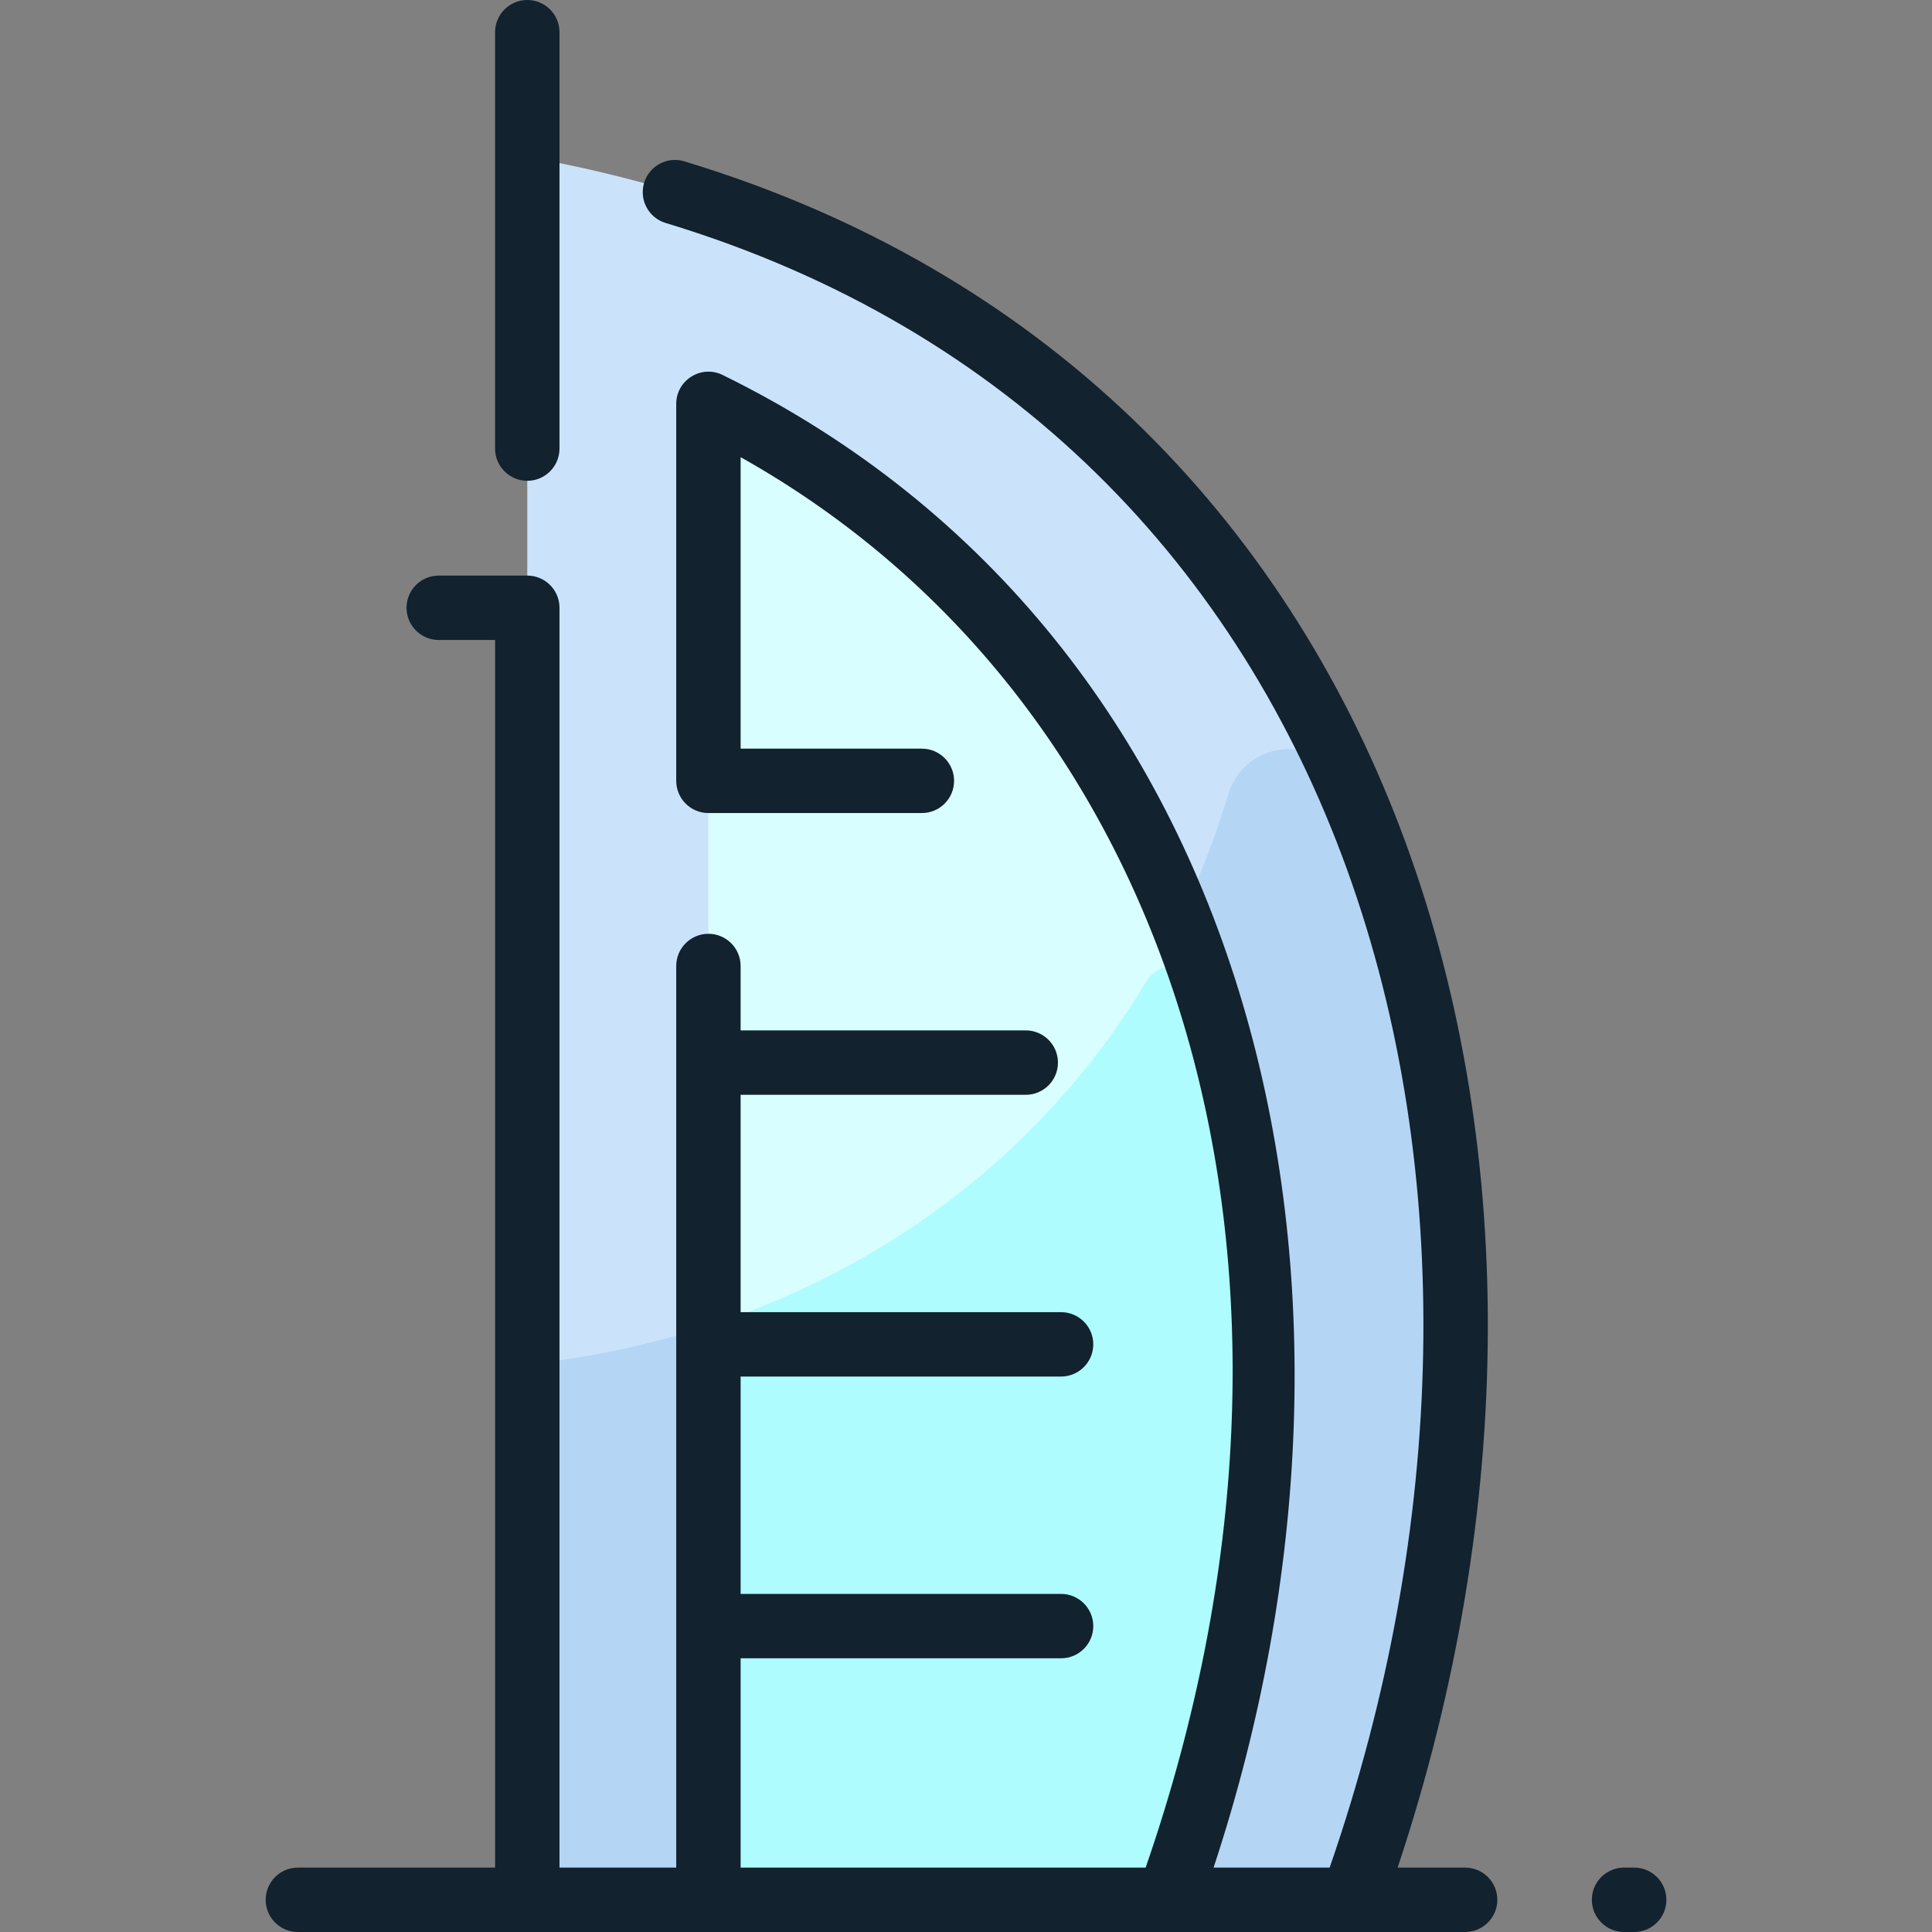 <svg width="64" height="64" viewBox="0 0 64 64" fill="none" xmlns="http://www.w3.org/2000/svg">
<rect x="0" y="0" width="64" height="64" fill="#808080" stroke="none"/>
<g id="burj-al-arab" clip-path="url(#clip0_121_50258)">
<path id="Vector" d="M17.467 5.2V62.934H44.8C53.934 37.612 44.814 10.052 17.467 5.2Z" fill="#CBE3FA"/>
<path id="Vector_2" d="M44.8 62.933H17.467V45.197C28.358 44.018 37.415 37.215 40.683 26.321C41.25 24.429 43.883 24.273 44.673 26.082C49.292 36.666 49.478 49.965 44.8 62.933Z" fill="#B5D5F5"/>
<path id="Vector_3" d="M25.059 14.215C24.347 13.815 23.467 14.328 23.467 15.144V62.933H38.706C45.447 44.226 41.415 23.395 25.059 14.215Z" fill="#D9FEFF"/>
<path id="Vector_4" d="M38.706 62.933H23.467V44.682C23.467 44.229 23.753 43.828 24.18 43.677C30.197 41.545 34.94 37.556 37.966 32.526C38.439 31.739 39.614 31.879 39.896 32.752C43.026 42.423 42.182 53.286 38.706 62.933Z" fill="#AEFCFE"/>
<g id="Group">
<path id="Vector_5" d="M54.135 61.867H53.799C53.21 61.867 52.732 62.344 52.732 62.933C52.732 63.522 53.21 64 53.799 64H54.135C54.724 64 55.201 63.522 55.201 62.933C55.201 62.344 54.724 61.867 54.135 61.867Z" fill="#12222E"/>
<path id="Vector_6" d="M48.534 61.867H46.298C54.175 38.226 46.543 12.57 22.667 5.344C22.104 5.174 21.508 5.492 21.337 6.056C21.167 6.62 21.486 7.216 22.049 7.386C45.117 14.367 51.846 39.363 44.046 61.867H40.201C46.565 42.603 41.798 21.185 23.937 12.421C23.23 12.075 22.401 12.59 22.401 13.379V25.867C22.401 26.456 22.878 26.933 23.467 26.933H30.538C31.127 26.933 31.605 26.456 31.605 25.867C31.605 25.278 31.127 24.8 30.538 24.8H24.534V15.144C39.261 23.409 44.732 42.265 37.951 61.867H24.534V54.933H35.149C35.738 54.933 36.216 54.456 36.216 53.867C36.216 53.278 35.738 52.8 35.149 52.8H24.534V45.6H35.149C35.738 45.6 36.216 45.122 36.216 44.533C36.216 43.944 35.738 43.467 35.149 43.467H24.534V36.267H33.979C34.568 36.267 35.046 35.789 35.046 35.2C35.046 34.611 34.568 34.133 33.979 34.133H24.534V32C24.534 31.411 24.056 30.933 23.467 30.933C22.878 30.933 22.401 31.411 22.401 32V61.867H18.534V20.133C18.534 19.544 18.056 19.067 17.467 19.067H14.534C13.945 19.067 13.467 19.544 13.467 20.133C13.467 20.722 13.945 21.2 14.534 21.2H16.401V61.867H9.867C9.278 61.867 8.801 62.344 8.801 62.933C8.801 63.522 9.278 64 9.867 64H48.534C49.123 64 49.601 63.522 49.601 62.933C49.601 62.344 49.123 61.867 48.534 61.867Z" fill="#12222E"/>
<path id="Vector_7" d="M17.467 15.927C18.056 15.927 18.534 15.449 18.534 14.86V1.067C18.534 0.478 18.056 0 17.467 0C16.878 0 16.4 0.478 16.4 1.067V14.86C16.4 15.449 16.878 15.927 17.467 15.927Z" fill="#12222E"/>
</g>
</g>
<defs>
<clipPath id="clip0_121_50258">
<rect width="64" height="64" fill="white"/>
</clipPath>
</defs>
</svg>
